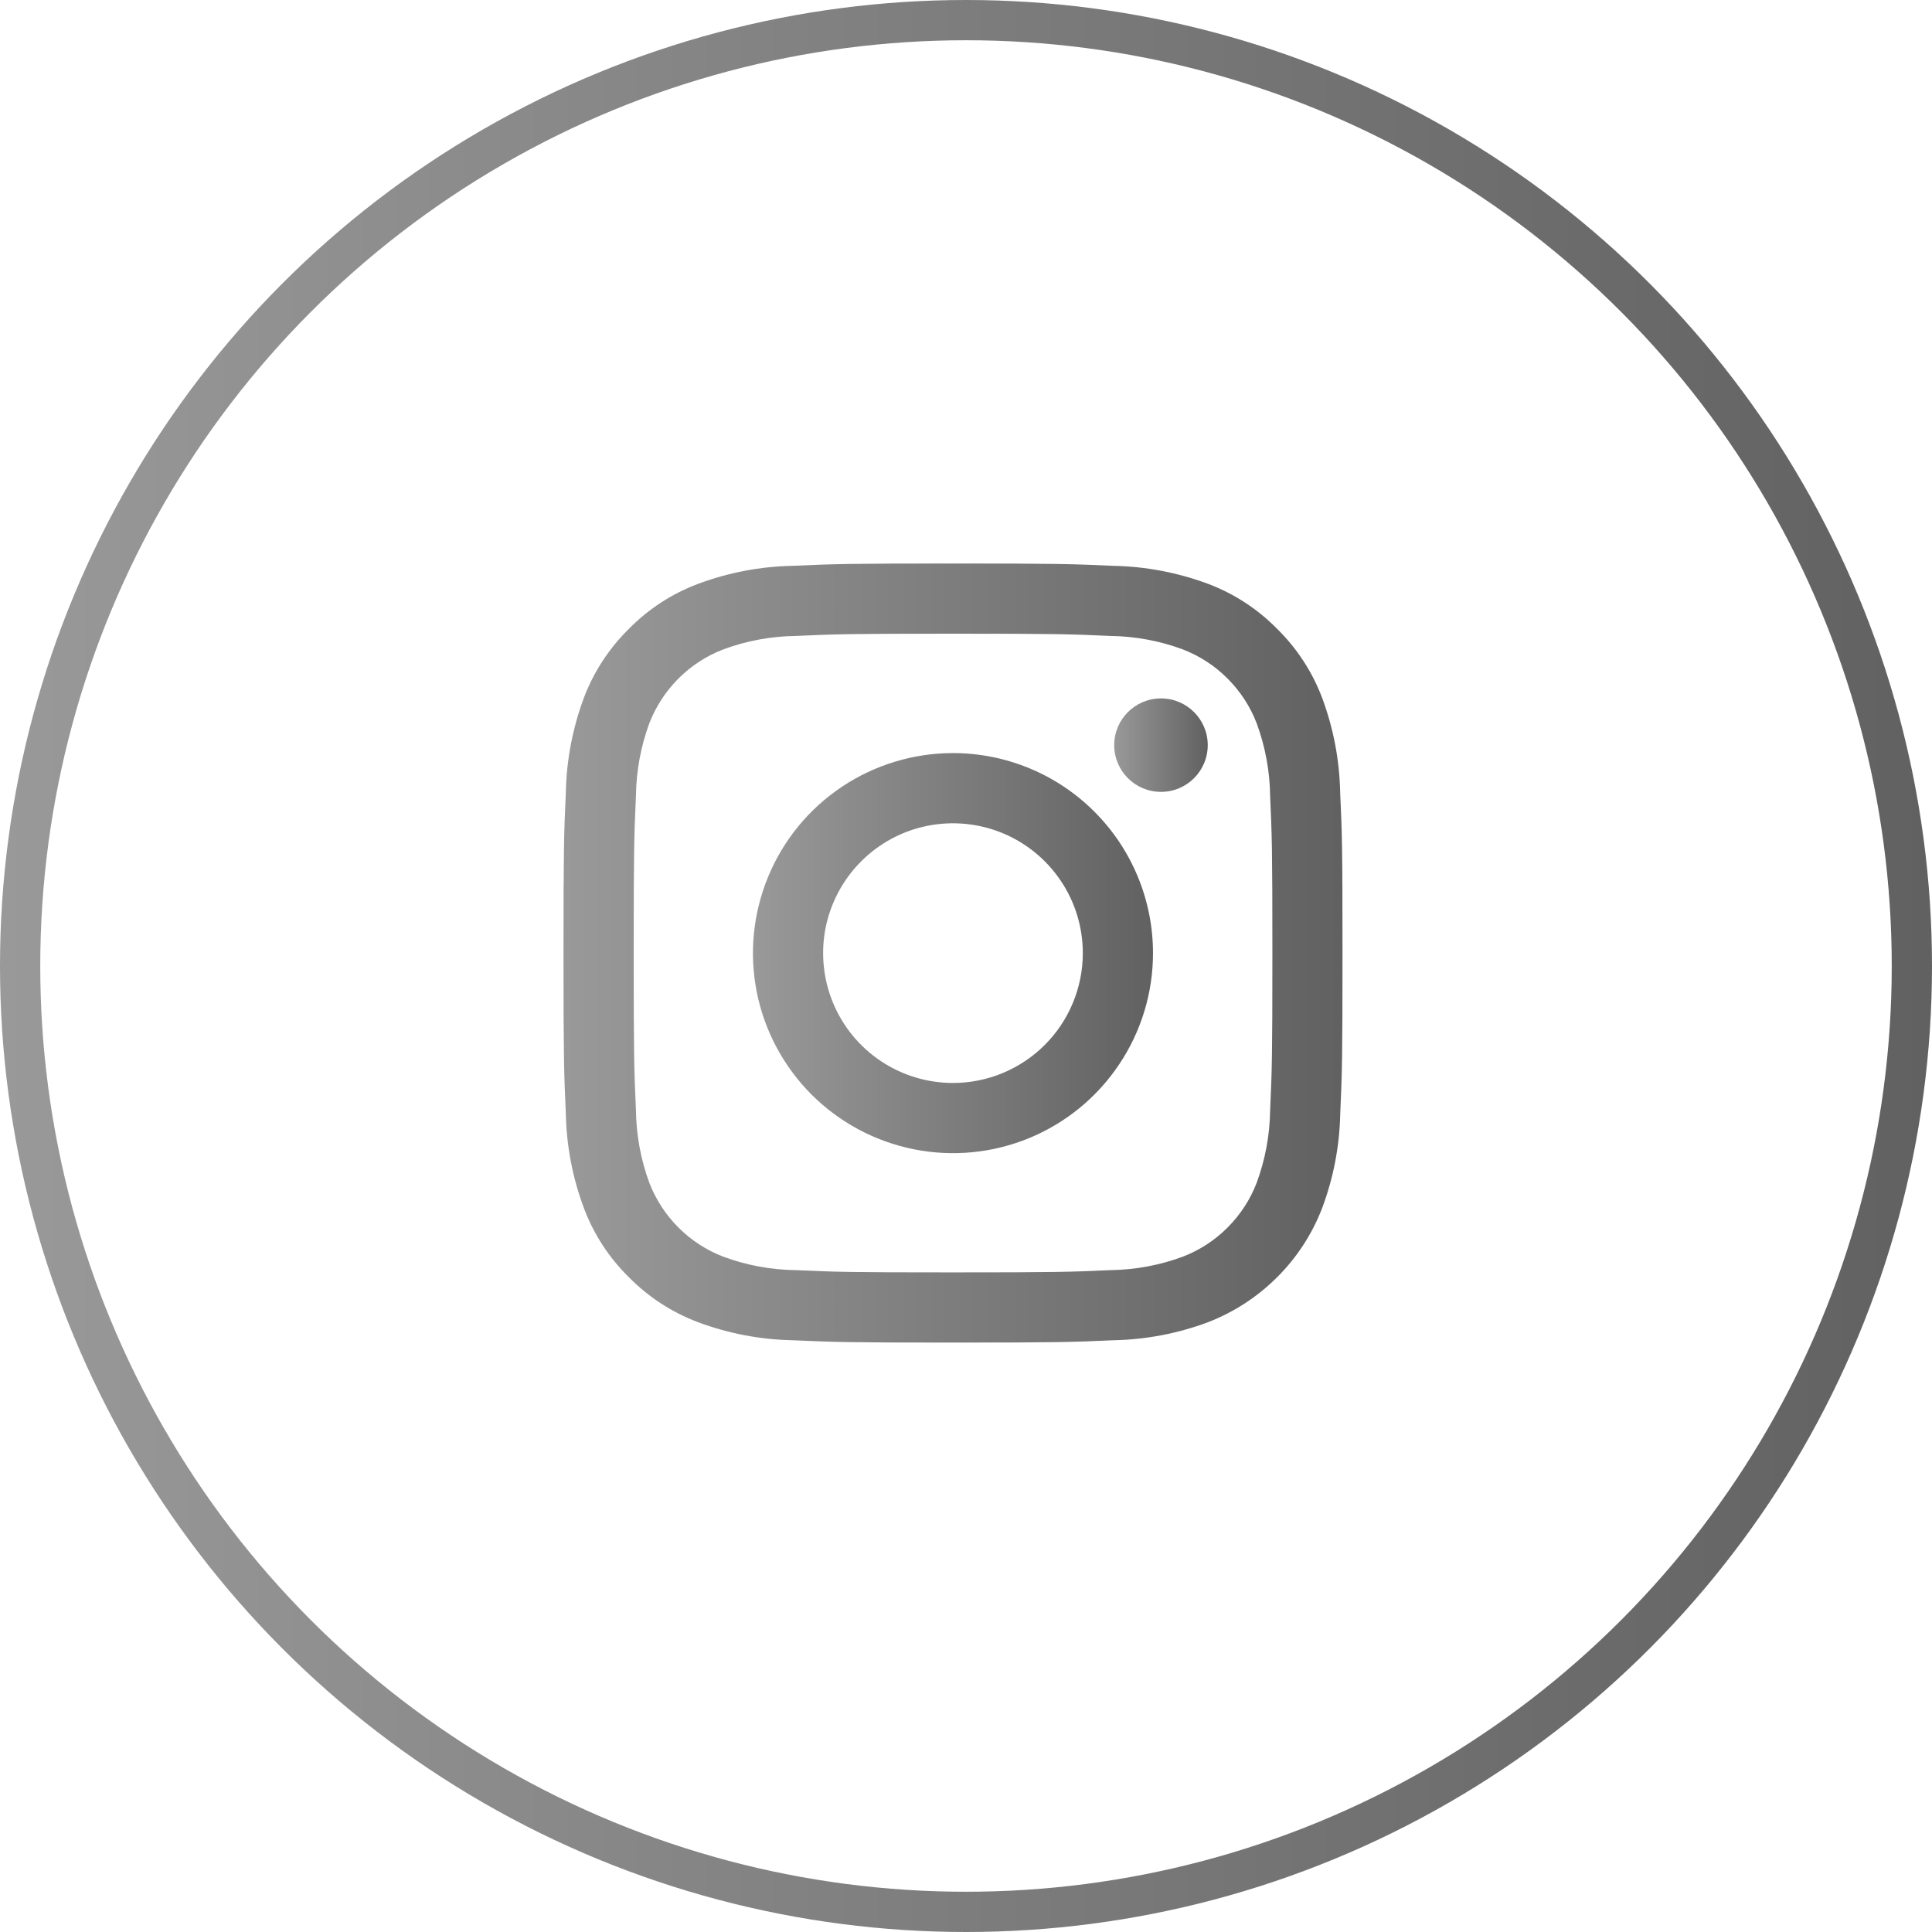 <svg width="24" height="24" viewBox="0 0 24 24" fill="none" xmlns="http://www.w3.org/2000/svg">
<circle cx="12" cy="12" r="11.75" stroke="url(#paint0_linear_662_1046)" stroke-width="0.5"/>
<path d="M11.839 7.872C13.131 7.872 13.284 7.877 13.794 7.9C14.101 7.904 14.405 7.96 14.693 8.067C14.901 8.147 15.091 8.27 15.249 8.429C15.407 8.587 15.531 8.776 15.611 8.985C15.717 9.273 15.774 9.577 15.778 9.884C15.801 10.394 15.806 10.547 15.806 11.839C15.806 13.131 15.801 13.284 15.778 13.794C15.774 14.101 15.717 14.405 15.611 14.693C15.531 14.902 15.407 15.091 15.249 15.249C15.091 15.408 14.901 15.531 14.693 15.611C14.405 15.718 14.101 15.774 13.794 15.778C13.284 15.801 13.131 15.806 11.839 15.806C10.546 15.806 10.393 15.801 9.883 15.778C9.577 15.774 9.273 15.718 8.985 15.611C8.776 15.531 8.587 15.408 8.428 15.249C8.27 15.091 8.147 14.902 8.066 14.693C7.96 14.405 7.904 14.101 7.9 13.794C7.877 13.284 7.872 13.131 7.872 11.839C7.872 10.547 7.877 10.394 7.9 9.884C7.904 9.577 7.96 9.273 8.066 8.985C8.147 8.776 8.27 8.587 8.428 8.429C8.587 8.27 8.776 8.147 8.985 8.067C9.273 7.96 9.577 7.904 9.883 7.9C10.394 7.877 10.547 7.872 11.839 7.872ZM11.839 7C10.525 7 10.36 7.006 9.844 7.029C9.442 7.037 9.045 7.113 8.669 7.254C8.346 7.375 8.054 7.566 7.812 7.812C7.566 8.054 7.375 8.346 7.253 8.669C7.113 9.045 7.037 9.443 7.029 9.844C7.006 10.36 7 10.525 7 11.839C7 13.152 7.006 13.318 7.029 13.834C7.037 14.235 7.113 14.633 7.254 15.009C7.375 15.332 7.566 15.624 7.812 15.866C8.054 16.112 8.346 16.302 8.669 16.424C9.045 16.565 9.443 16.641 9.844 16.649C10.36 16.672 10.525 16.678 11.839 16.678C13.153 16.678 13.318 16.672 13.834 16.649C14.236 16.641 14.633 16.565 15.009 16.424C15.331 16.299 15.622 16.109 15.866 15.865C16.11 15.622 16.3 15.33 16.424 15.008C16.565 14.632 16.641 14.235 16.649 13.833C16.672 13.318 16.677 13.152 16.677 11.839C16.677 10.525 16.672 10.36 16.648 9.844C16.64 9.442 16.564 9.045 16.424 8.669C16.302 8.346 16.111 8.053 15.865 7.812C15.624 7.566 15.331 7.375 15.008 7.253C14.632 7.113 14.235 7.037 13.833 7.029C13.318 7.006 13.152 7 11.839 7Z" fill="url(#paint1_linear_662_1046)"/>
<path d="M11.838 9.355C11.347 9.355 10.867 9.501 10.458 9.774C10.049 10.047 9.731 10.435 9.543 10.889C9.355 11.343 9.305 11.843 9.401 12.325C9.497 12.807 9.734 13.249 10.081 13.597C10.429 13.944 10.871 14.181 11.354 14.277C11.836 14.373 12.335 14.324 12.789 14.136C13.243 13.948 13.631 13.629 13.904 13.22C14.177 12.812 14.323 12.332 14.323 11.84C14.323 11.181 14.061 10.549 13.595 10.083C13.129 9.617 12.497 9.355 11.838 9.355ZM11.838 13.453C11.519 13.453 11.207 13.358 10.942 13.181C10.677 13.004 10.47 12.752 10.348 12.457C10.226 12.162 10.194 11.838 10.256 11.525C10.319 11.213 10.472 10.925 10.698 10.7C10.923 10.474 11.211 10.32 11.524 10.258C11.836 10.196 12.161 10.228 12.456 10.35C12.75 10.472 13.002 10.679 13.179 10.944C13.357 11.209 13.451 11.521 13.451 11.84C13.451 12.268 13.281 12.678 12.979 12.98C12.676 13.283 12.266 13.453 11.838 13.453Z" fill="url(#paint2_linear_662_1046)"/>
<path d="M14.422 9.837C14.743 9.837 15.003 9.577 15.003 9.256C15.003 8.936 14.743 8.676 14.422 8.676C14.101 8.676 13.841 8.936 13.841 9.256C13.841 9.577 14.101 9.837 14.422 9.837Z" fill="url(#paint3_linear_662_1046)"/>
<defs>
<linearGradient id="paint0_linear_662_1046" x1="-8.94069e-08" y1="12" x2="23.953" y2="12" gradientUnits="userSpaceOnUse">
<stop stop-color="#999999"/>
<stop offset="1" stop-color="#616161"/>
</linearGradient>
<linearGradient id="paint1_linear_662_1046" x1="7" y1="11.839" x2="16.659" y2="11.839" gradientUnits="userSpaceOnUse">
<stop stop-color="#999999"/>
<stop offset="1" stop-color="#616161"/>
</linearGradient>
<linearGradient id="paint2_linear_662_1046" x1="9.354" y1="11.84" x2="14.313" y2="11.84" gradientUnits="userSpaceOnUse">
<stop stop-color="#999999"/>
<stop offset="1" stop-color="#616161"/>
</linearGradient>
<linearGradient id="paint3_linear_662_1046" x1="13.841" y1="9.256" x2="15" y2="9.256" gradientUnits="userSpaceOnUse">
<stop stop-color="#999999"/>
<stop offset="1" stop-color="#616161"/>
</linearGradient>
</defs>
</svg>
